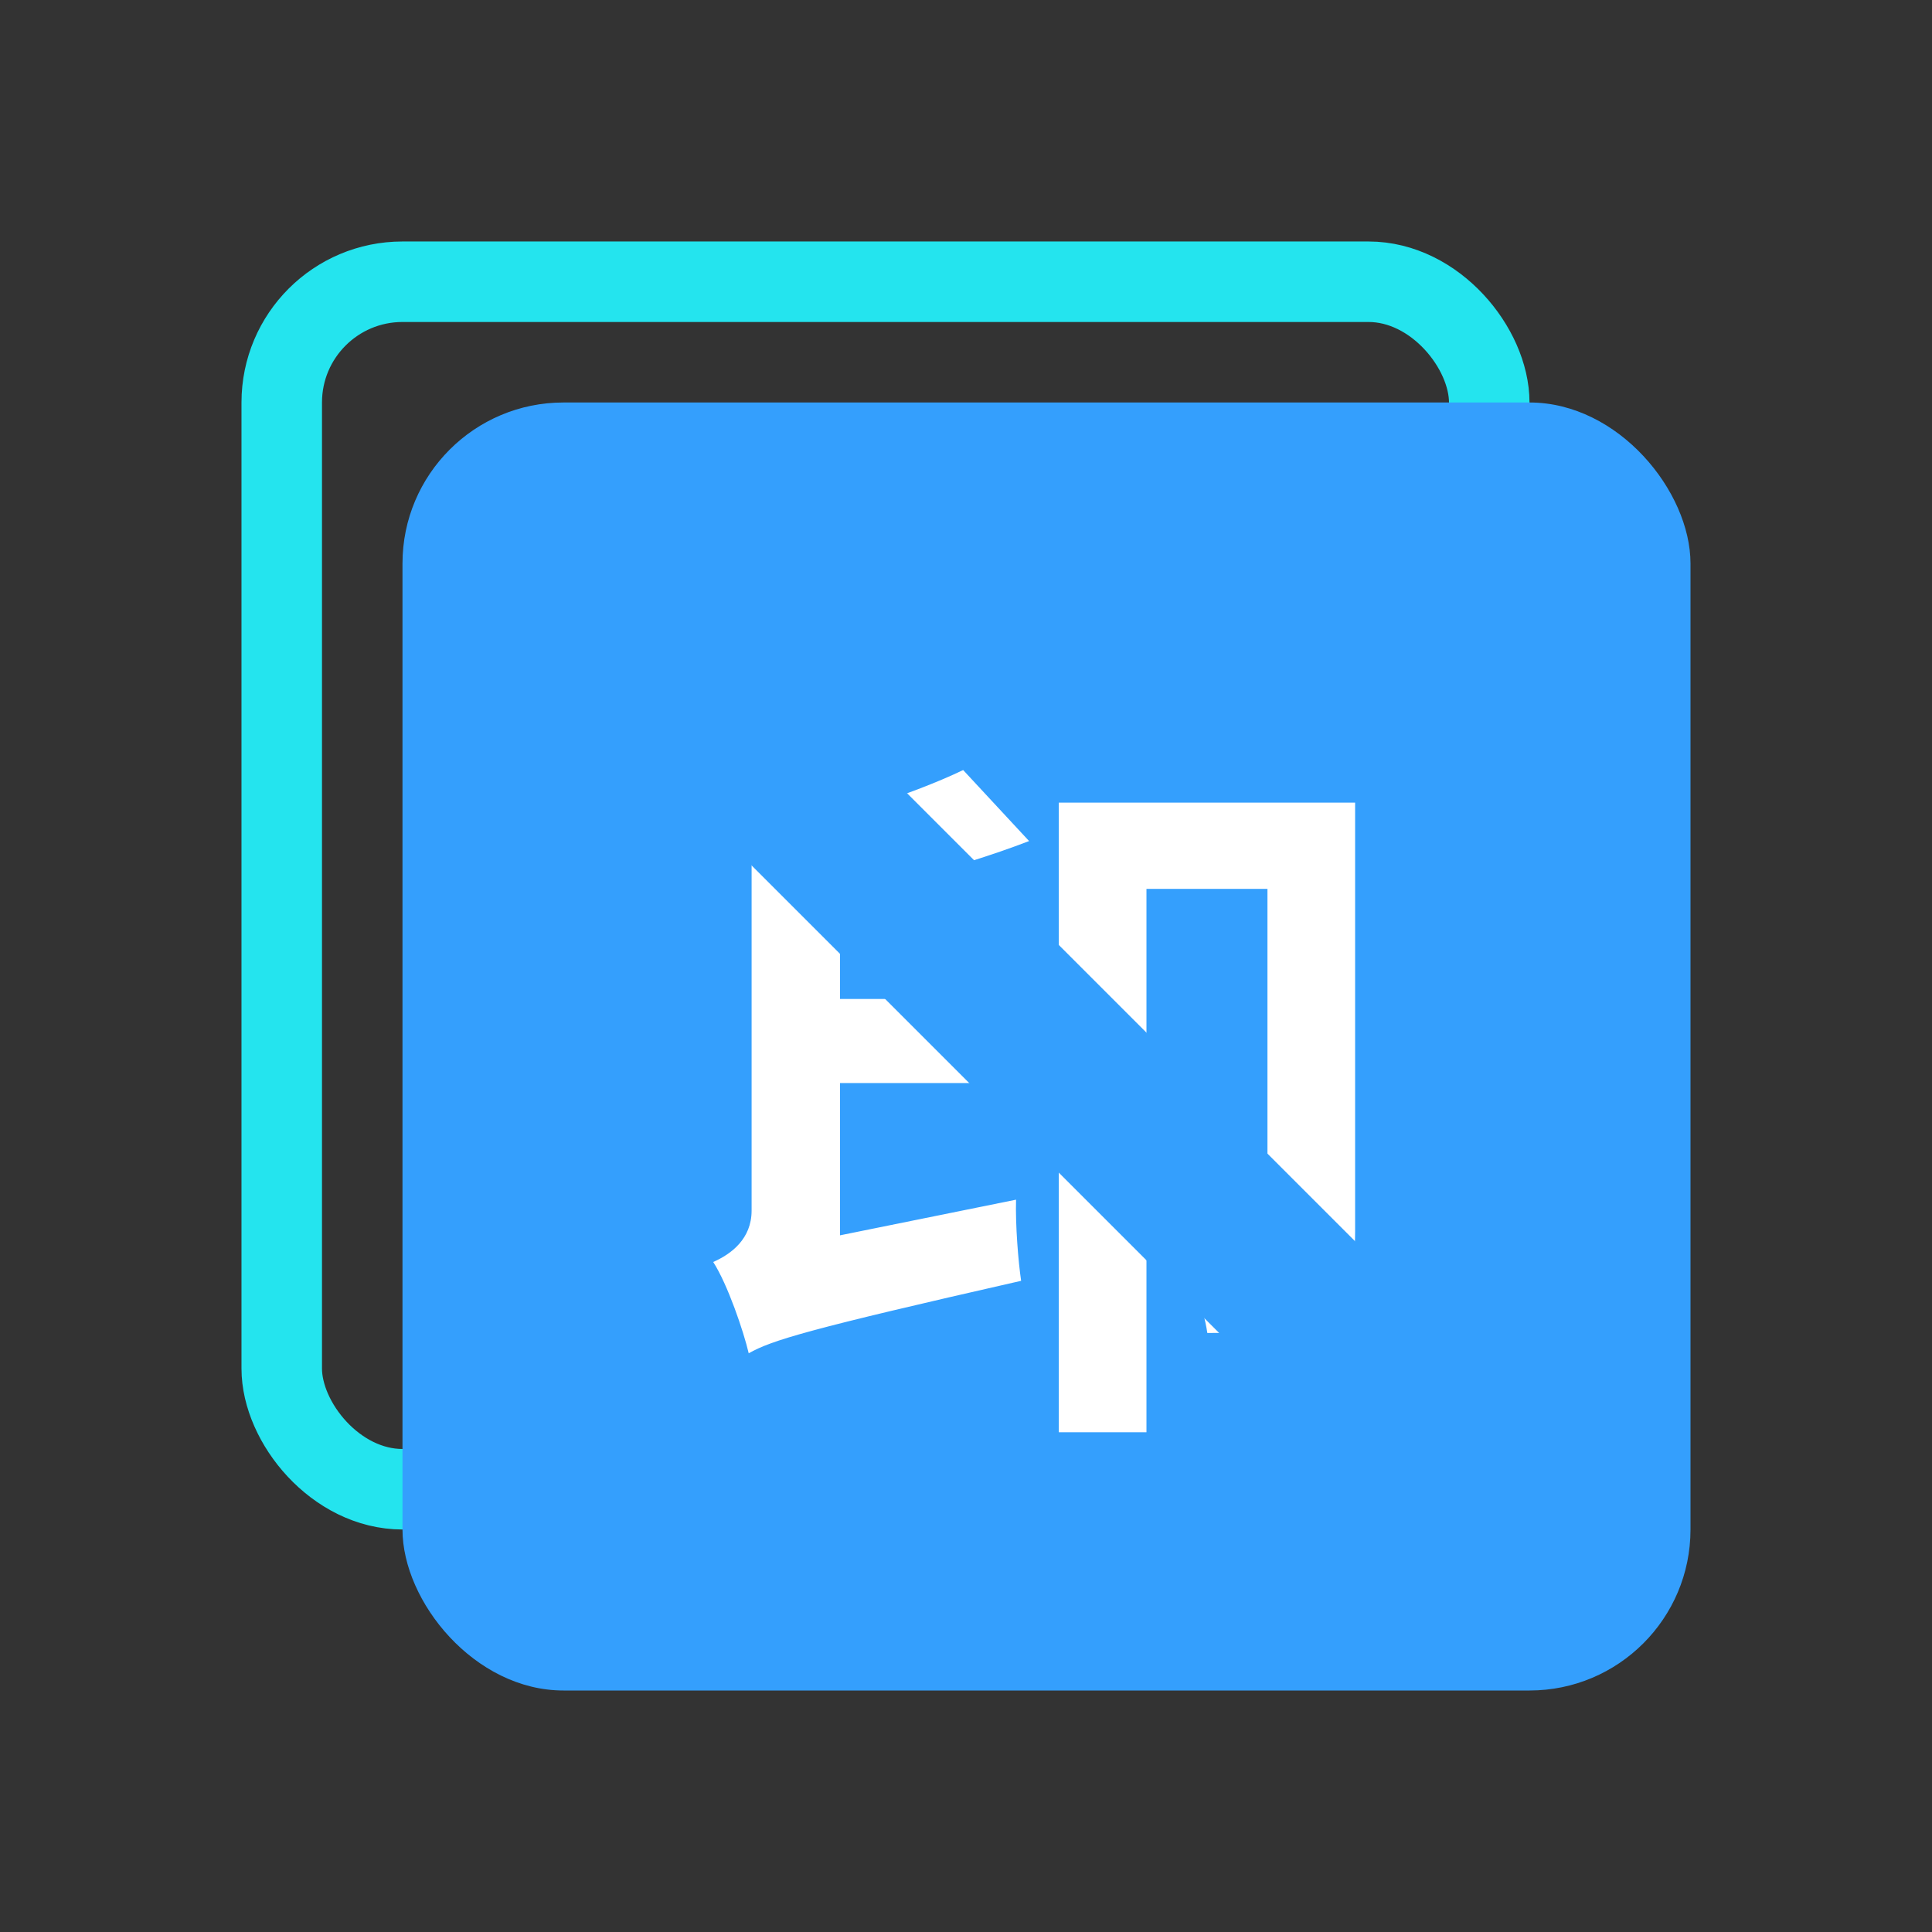 <svg width="64" height="64" viewBox="0 0 64 64" fill="none" xmlns="http://www.w3.org/2000/svg">
<rect x="0" y="0" width="64" height="64" fill="#333333" stroke="none"/>
<rect x="9.333" y="9.333" width="40" height="40" rx="4" stroke="#24E4EE" stroke-width="2.667"/>
<rect x="13.333" y="13.333" width="42.667" height="42.667" rx="5.333" fill="#349FFD"/>
<path d="M26.266 33.093H33.706V35.877H26.266V33.093ZM41.986 26.589H44.89V40.773C44.89 42.117 44.65 43.053 43.738 43.557C42.826 44.085 41.626 44.157 39.994 44.157C39.874 43.293 39.346 41.877 38.914 41.085C40.018 41.133 41.17 41.133 41.53 41.133C41.866 41.133 41.986 41.013 41.986 40.677V26.589ZM35.074 26.589H43.57V29.445H37.978V47.445H35.074V26.589ZM31.906 25.509L34.09 27.861C31.594 28.821 28.45 29.589 25.786 30.093C25.642 29.445 25.21 28.413 24.898 27.789C27.394 27.213 30.154 26.349 31.906 25.509ZM24.898 27.789H27.826V42.573L24.802 44.829C24.634 44.109 24.106 42.549 23.626 41.805C24.226 41.541 24.898 41.037 24.898 40.101V27.789ZM24.802 44.829L24.562 42.261L25.954 41.301L33.658 39.741C33.634 40.581 33.73 41.781 33.826 42.429C26.746 44.037 25.57 44.397 24.802 44.829Z" fill="white"/>
<path d="M16 16L53.333 53.333" stroke="#349FFD" stroke-width="5.333"/>
</svg>
